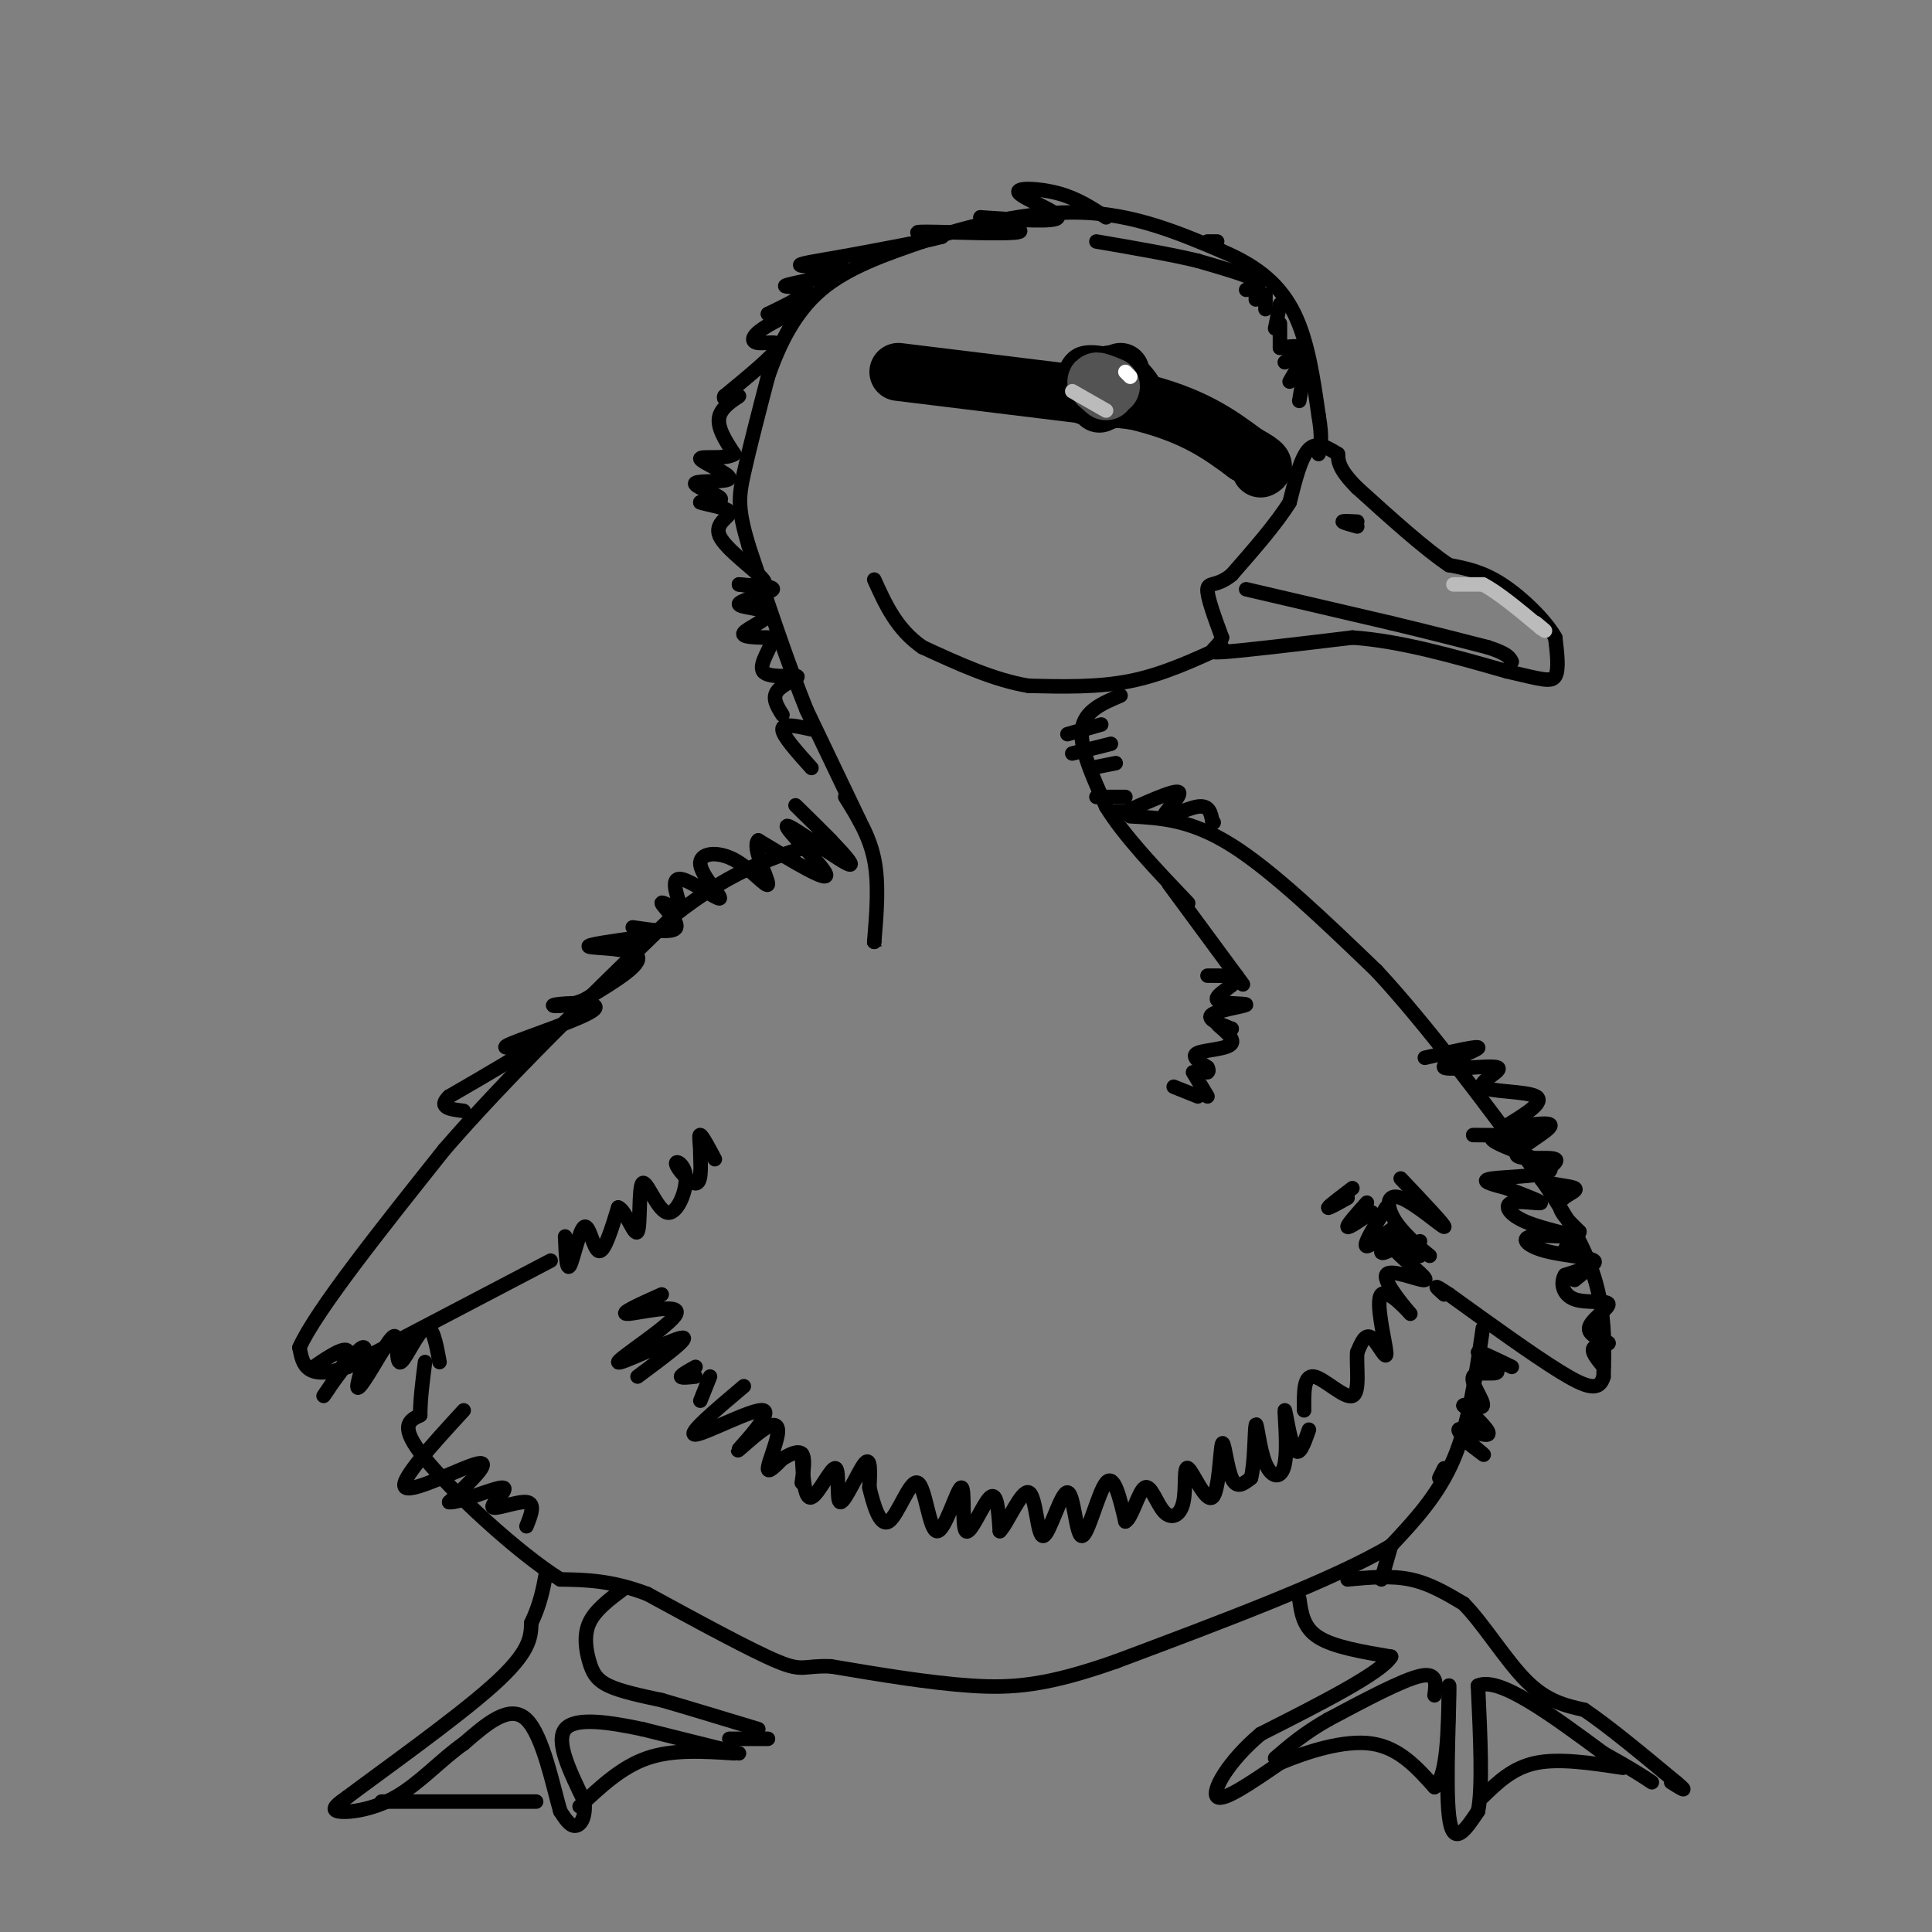<svg viewBox='0 0 400 400' version='1.1' xmlns='http://www.w3.org/2000/svg' xmlns:xlink='http://www.w3.org/1999/xlink'><rect x="0" y="0" width="400" height="400" fill="#808080" stroke="none"/><g fill='none' stroke='#000000' stroke-width='3' stroke-linecap='round' stroke-linejoin='round'><path d='M178,170c0.000,0.000 -11.000,-23.000 -11,-23'/><path d='M167,147c-3.833,-9.500 -7.917,-21.750 -12,-34'/><path d='M155,113c-2.311,-7.733 -2.089,-10.067 -1,-15c1.089,-4.933 3.044,-12.467 5,-20'/><path d='M159,78c2.289,-6.667 5.511,-13.333 11,-18c5.489,-4.667 13.244,-7.333 21,-10'/><path d='M191,50c9.311,-3.244 22.089,-6.356 33,-6c10.911,0.356 19.956,4.178 29,8'/><path d='M253,52c7.622,3.200 12.178,7.200 15,13c2.822,5.800 3.911,13.400 5,21'/><path d='M273,86c0.833,4.833 0.417,6.417 0,8'/><path d='M277,94c-2.167,-1.333 -4.333,-2.667 -6,-1c-1.667,1.667 -2.833,6.333 -4,11'/><path d='M267,104c-2.667,4.333 -7.333,9.667 -12,15'/><path d='M255,119c-3.111,2.556 -4.889,1.444 -5,3c-0.111,1.556 1.444,5.778 3,10'/><path d='M253,132c-0.733,2.356 -4.067,3.244 0,3c4.067,-0.244 15.533,-1.622 27,-3'/><path d='M280,132c9.833,0.667 20.917,3.833 32,7'/><path d='M312,139c7.200,1.667 9.200,2.333 10,1c0.800,-1.333 0.400,-4.667 0,-8'/><path d='M322,132c-1.956,-3.511 -6.844,-8.289 -11,-11c-4.156,-2.711 -7.578,-3.356 -11,-4'/><path d='M300,117c-5.000,-3.333 -12.000,-9.667 -19,-16'/><path d='M281,101c-3.833,-3.833 -3.917,-5.417 -4,-7'/><path d='M281,108c-1.500,-0.083 -3.000,-0.167 -3,0c0.000,0.167 1.500,0.583 3,1'/><path d='M258,122c0.000,0.000 30.000,7.000 30,7'/><path d='M288,129c8.333,2.000 14.167,3.500 20,5'/><path d='M308,134c4.167,1.333 4.583,2.167 5,3'/><path d='M253,134c-6.167,2.833 -12.333,5.667 -19,7c-6.667,1.333 -13.833,1.167 -21,1'/><path d='M213,142c-7.167,-1.167 -14.583,-4.583 -22,-8'/><path d='M191,134c-5.333,-3.667 -7.667,-8.833 -10,-14'/><path d='M232,144c-3.750,1.583 -7.500,3.167 -8,7c-0.500,3.833 2.250,9.917 5,16'/><path d='M229,167c3.667,6.000 10.333,13.000 17,20'/><path d='M234,169c6.250,0.333 12.500,0.667 21,6c8.500,5.333 19.250,15.667 30,26'/><path d='M285,201c10.667,11.500 22.333,27.250 34,43'/><path d='M319,244c7.911,11.267 10.689,17.933 12,24c1.311,6.067 1.156,11.533 1,17'/><path d='M332,285c-0.822,3.133 -3.378,2.467 -9,-1c-5.622,-3.467 -14.311,-9.733 -23,-16'/><path d='M300,268c-4.000,-2.667 -2.500,-1.333 -1,0'/><path d='M307,275c-1.417,9.750 -2.833,19.500 -6,27c-3.167,7.500 -8.083,12.750 -13,18'/><path d='M288,320c-11.667,7.000 -34.333,15.500 -57,24'/><path d='M231,344c-14.244,5.022 -21.356,5.578 -30,5c-8.644,-0.578 -18.822,-2.289 -29,-4'/><path d='M172,345c-5.756,-0.222 -5.644,1.222 -11,-1c-5.356,-2.222 -16.178,-8.111 -27,-14'/><path d='M134,330c-7.500,-2.833 -12.750,-2.917 -18,-3'/><path d='M116,327c-8.978,-5.622 -22.422,-18.178 -28,-25c-5.578,-6.822 -3.289,-7.911 -1,-9'/><path d='M87,293c0.000,-3.333 0.500,-7.167 1,-11'/><path d='M114,261c0.000,0.000 -42.000,22.000 -42,22'/><path d='M72,283c-8.667,3.000 -9.333,-0.500 -10,-4'/><path d='M62,279c3.333,-7.500 16.667,-24.250 30,-41'/><path d='M92,238c12.833,-14.833 29.917,-31.417 47,-48'/><path d='M139,190c13.333,-10.667 23.167,-13.333 33,-16'/><path d='M172,174c0.000,0.000 -1.000,-1.000 -1,-1'/><path d='M175,165c2.500,4.000 5.000,8.000 6,13c1.000,5.000 0.500,11.000 0,17'/><path d='M181,195c0.000,3.000 0.000,2.000 0,1'/><path d='M230,84c3.500,-0.833 7.000,-1.667 8,-3c1.000,-1.333 -0.500,-3.167 -2,-5'/><path d='M236,76c-2.533,-1.667 -7.867,-3.333 -11,-3c-3.133,0.333 -4.067,2.667 -5,5'/><path d='M220,78c0.333,2.244 3.667,5.356 7,6c3.333,0.644 6.667,-1.178 10,-3'/><path d='M237,81c2.071,-0.798 2.250,-1.292 1,-3c-1.250,-1.708 -3.929,-4.631 -7,-5c-3.071,-0.369 -6.536,1.815 -10,4'/><path d='M269,331c0.417,3.000 0.833,6.000 4,8c3.167,2.000 9.083,3.000 15,4'/><path d='M288,343c-2.000,3.333 -14.500,9.667 -27,16'/><path d='M261,359c-6.778,5.689 -10.222,11.911 -9,13c1.222,1.089 7.111,-2.956 13,-7'/><path d='M265,365c5.667,-2.378 13.333,-4.822 19,-4c5.667,0.822 9.333,4.911 13,9'/><path d='M297,370c2.667,-2.000 2.833,-11.500 3,-21'/><path d='M300,349c0.200,2.778 -0.800,20.222 0,27c0.800,6.778 3.400,2.889 6,-1'/><path d='M306,375c1.000,-4.500 0.500,-15.250 0,-26'/><path d='M306,349c4.333,-2.000 15.167,6.000 26,14'/><path d='M332,363c6.000,3.333 8.000,4.667 10,6'/><path d='M288,320c0.000,0.000 -2.000,7.000 -2,7'/><path d='M279,327c4.500,-0.417 9.000,-0.833 13,0c4.000,0.833 7.500,2.917 11,5'/><path d='M303,332c4.067,4.067 8.733,11.733 13,16c4.267,4.267 8.133,5.133 12,6'/><path d='M328,354c5.167,3.500 12.083,9.250 19,15'/><path d='M347,369c3.000,2.500 1.000,1.250 -1,0'/><path d='M307,372c3.083,-3.000 6.167,-6.000 11,-7c4.833,-1.000 11.417,0.000 18,1'/><path d='M297,351c0.333,-2.417 0.667,-4.833 -3,-4c-3.667,0.833 -11.333,4.917 -19,9'/><path d='M275,356c-5.000,2.833 -8.000,5.417 -11,8'/><path d='M129,329c-2.905,2.185 -5.810,4.369 -7,7c-1.190,2.631 -0.667,5.708 0,8c0.667,2.292 1.476,3.798 4,5c2.524,1.202 6.762,2.101 11,3'/><path d='M137,352c5.167,1.500 12.583,3.750 20,6'/><path d='M153,363c0.000,0.000 -20.000,-5.000 -20,-5'/><path d='M133,358c-6.844,-1.444 -13.956,-2.556 -16,0c-2.044,2.556 0.978,8.778 4,15'/><path d='M121,373c0.311,3.578 -0.911,5.022 -2,5c-1.089,-0.022 -2.044,-1.511 -3,-3'/><path d='M116,375c-1.444,-4.911 -3.556,-15.689 -7,-19c-3.444,-3.311 -8.222,0.844 -13,5'/><path d='M96,361c-4.440,3.048 -9.042,8.167 -14,11c-4.958,2.833 -10.274,3.381 -12,3c-1.726,-0.381 0.137,-1.690 2,-3'/><path d='M72,372c6.622,-5.000 22.178,-16.000 30,-23c7.822,-7.000 7.911,-10.000 8,-13'/><path d='M110,336c1.833,-3.833 2.417,-6.917 3,-10'/><path d='M151,360c0.000,0.000 8.000,0.000 8,0'/><path d='M152,363c-6.333,-0.417 -12.667,-0.833 -18,1c-5.333,1.833 -9.667,5.917 -14,10'/><path d='M79,373c0.000,0.000 32.000,0.000 32,0'/></g>
<g fill='none' stroke='#000000' stroke-width='12' stroke-linecap='round' stroke-linejoin='round'><path d='M186,77c0.000,0.000 49.000,6.000 49,6'/><path d='M235,83c12.000,2.833 17.500,6.917 23,11'/><path d='M258,94c4.333,2.333 3.667,2.667 3,3'/><path d='M232,77c0.000,0.000 -4.000,6.000 -4,6'/><path d='M228,83c-0.667,1.000 -0.333,0.500 0,0'/><path d='M229,83c0.000,0.000 -4.000,-1.000 -4,-1'/><path d='M225,82c-0.333,-0.333 0.833,-0.667 2,-1'/></g>
<g fill='none' stroke='#535353' stroke-width='12' stroke-linecap='round' stroke-linejoin='round'><path d='M230,80c-1.417,-0.583 -2.833,-1.167 -3,-1c-0.167,0.167 0.917,1.083 2,2'/></g>
<g fill='none' stroke='#FFFFFF' stroke-width='3' stroke-linecap='round' stroke-linejoin='round'><path d='M233,77c0.000,0.000 1.000,1.000 1,1'/></g>
<g fill='none' stroke='#000000' stroke-width='3' stroke-linecap='round' stroke-linejoin='round'><path d='M252,50c0.000,0.000 -2.000,0.000 -2,0'/><path d='M229,45c-2.988,-1.964 -5.976,-3.929 -10,-5c-4.024,-1.071 -9.083,-1.250 -8,0c1.083,1.250 8.310,3.929 8,5c-0.310,1.071 -8.155,0.536 -16,0'/><path d='M203,45c0.500,0.690 9.750,2.417 8,3c-1.750,0.583 -14.500,0.024 -19,0c-4.500,-0.024 -0.750,0.488 3,1'/><path d='M195,49c-2.833,0.833 -11.417,2.417 -20,4'/><path d='M175,53c-5.897,1.060 -10.641,1.709 -9,2c1.641,0.291 9.667,0.222 9,1c-0.667,0.778 -10.026,2.402 -12,3c-1.974,0.598 3.436,0.171 4,1c0.564,0.829 -3.718,2.915 -8,5'/><path d='M159,65c0.503,0.357 5.762,-1.250 6,-1c0.238,0.250 -4.544,2.356 -7,4c-2.456,1.644 -2.584,2.827 -1,3c1.584,0.173 4.881,-0.665 4,1c-0.881,1.665 -5.941,5.832 -11,10'/><path d='M150,82c-0.750,1.405 2.875,-0.083 3,0c0.125,0.083 -3.250,1.738 -4,4c-0.750,2.262 1.125,5.131 3,8'/><path d='M152,94c-1.624,1.226 -7.184,0.290 -7,1c0.184,0.710 6.111,3.067 6,4c-0.111,0.933 -6.261,0.444 -7,1c-0.739,0.556 3.932,2.159 5,3c1.068,0.841 -1.466,0.921 -4,1'/><path d='M145,104c1.021,0.445 5.573,1.057 6,2c0.427,0.943 -3.270,2.215 -2,5c1.270,2.785 7.506,7.081 9,9c1.494,1.919 -1.753,1.459 -5,1'/><path d='M153,121c1.361,0.215 7.262,0.254 7,1c-0.262,0.746 -6.689,2.200 -7,3c-0.311,0.800 5.493,0.946 6,2c0.507,1.054 -4.284,3.015 -5,4c-0.716,0.985 2.642,0.992 6,1'/><path d='M160,132c-0.016,1.711 -3.056,5.490 -2,7c1.056,1.510 6.207,0.753 7,1c0.793,0.247 -2.774,1.499 -4,3c-1.226,1.501 -0.113,3.250 1,5'/><path d='M168,151c-3.000,-0.667 -6.000,-1.333 -6,0c0.000,1.333 3.000,4.667 6,8'/><path d='M168,170c-2.458,-2.424 -4.915,-4.848 -2,-2c2.915,2.848 11.204,10.970 10,11c-1.204,0.030 -11.901,-8.030 -13,-8c-1.099,0.030 7.400,8.152 8,10c0.600,1.848 -6.700,-2.576 -14,-7'/><path d='M157,174c-1.428,1.239 2.001,7.836 2,9c-0.001,1.164 -3.431,-3.105 -7,-5c-3.569,-1.895 -7.276,-1.415 -7,1c0.276,2.415 4.536,6.766 4,7c-0.536,0.234 -5.867,-3.647 -8,-4c-2.133,-0.353 -1.066,2.824 0,6'/><path d='M141,188c-1.190,0.405 -4.167,-1.583 -4,-1c0.167,0.583 3.476,3.738 3,5c-0.476,1.262 -4.738,0.631 -9,0'/><path d='M231,169c6.024,-2.756 12.048,-5.512 13,-5c0.952,0.512 -3.167,4.292 -3,5c0.167,0.708 4.619,-1.655 7,-2c2.381,-0.345 2.690,1.327 3,3'/><path d='M251,170c0.500,0.500 0.250,0.250 0,0'/><path d='M295,219c5.826,-1.329 11.652,-2.658 11,-2c-0.652,0.658 -7.782,3.303 -7,4c0.782,0.697 9.478,-0.556 11,0c1.522,0.556 -4.129,2.919 -3,4c1.129,1.081 9.037,0.880 11,2c1.963,1.120 -2.018,3.560 -6,6'/><path d='M312,233c1.688,0.565 8.907,-1.024 9,0c0.093,1.024 -6.939,4.659 -7,6c-0.061,1.341 6.848,0.387 8,1c1.152,0.613 -3.454,2.793 -3,4c0.454,1.207 5.968,1.440 7,2c1.032,0.560 -2.420,1.446 -3,3c-0.580,1.554 1.710,3.777 4,6'/><path d='M327,255c-0.393,1.762 -3.375,3.167 -3,4c0.375,0.833 4.107,1.095 5,2c0.893,0.905 -1.054,2.452 -3,4'/><path d='M290,244c4.724,4.991 9.447,9.982 9,10c-0.447,0.018 -6.065,-4.937 -9,-6c-2.935,-1.063 -3.189,1.767 -1,5c2.189,3.233 6.820,6.871 7,7c0.180,0.129 -4.091,-3.249 -6,-4c-1.909,-0.751 -1.454,1.124 -1,3'/><path d='M289,259c1.799,2.046 6.797,5.662 6,6c-0.797,0.338 -7.389,-2.603 -8,-1c-0.611,1.603 4.759,7.750 5,8c0.241,0.250 -4.647,-5.397 -6,-4c-1.353,1.397 0.828,9.838 1,12c0.172,2.162 -1.665,-1.954 -3,-3c-1.335,-1.046 -2.167,0.977 -3,3'/><path d='M281,280c-0.238,2.821 0.667,8.375 -1,9c-1.667,0.625 -5.905,-3.679 -8,-4c-2.095,-0.321 -2.048,3.339 -2,7'/><path d='M154,287c-5.996,5.066 -11.993,10.132 -10,10c1.993,-0.132 11.974,-5.462 14,-5c2.026,0.462 -3.905,6.715 -5,8c-1.095,1.285 2.645,-2.398 5,-4c2.355,-1.602 3.326,-1.124 3,1c-0.326,2.124 -1.950,5.892 -2,7c-0.050,1.108 1.475,-0.446 3,-2'/><path d='M162,302c1.356,-0.800 3.244,-1.800 4,-1c0.756,0.800 0.378,3.400 0,6'/><path d='M166,301c0.271,4.767 0.542,9.534 2,9c1.458,-0.534 4.102,-6.370 5,-6c0.898,0.370 0.049,6.946 1,7c0.951,0.054 3.700,-6.413 5,-8c1.300,-1.587 1.150,1.707 1,5'/><path d='M180,308c0.740,3.059 2.088,8.208 4,7c1.912,-1.208 4.386,-8.772 6,-8c1.614,0.772 2.369,9.881 4,10c1.631,0.119 4.138,-8.752 5,-9c0.862,-0.248 0.078,8.125 1,9c0.922,0.875 3.549,-5.750 5,-7c1.451,-1.250 1.725,2.875 2,7'/><path d='M207,317c1.559,-1.475 4.458,-8.663 6,-8c1.542,0.663 1.728,9.178 3,9c1.272,-0.178 3.630,-9.048 5,-9c1.370,0.048 1.754,9.013 3,9c1.246,-0.013 3.356,-9.004 5,-11c1.644,-1.996 2.822,3.002 4,8'/><path d='M233,315c1.348,-0.642 2.718,-6.248 4,-7c1.282,-0.752 2.476,3.350 4,5c1.524,1.650 3.380,0.847 4,-2c0.620,-2.847 0.006,-7.738 1,-7c0.994,0.738 3.596,7.105 5,6c1.404,-1.105 1.609,-9.682 2,-11c0.391,-1.318 0.969,4.623 2,7c1.031,2.377 2.516,1.188 4,0'/><path d='M259,306c0.791,-2.919 0.767,-10.217 1,-11c0.233,-0.783 0.723,4.948 2,8c1.277,3.052 3.342,3.426 4,0c0.658,-3.426 -0.092,-10.653 0,-11c0.092,-0.347 1.026,6.187 2,8c0.974,1.813 1.987,-1.093 3,-4'/><path d='M117,256c0.149,3.643 0.298,7.286 1,6c0.702,-1.286 1.958,-7.500 3,-8c1.042,-0.500 1.869,4.714 3,5c1.131,0.286 2.565,-4.357 4,-9'/><path d='M128,250c1.524,0.470 3.336,6.145 4,5c0.664,-1.145 0.182,-9.111 1,-10c0.818,-0.889 2.938,5.298 5,6c2.063,0.702 4.068,-4.080 4,-7c-0.068,-2.920 -2.211,-3.979 -2,-3c0.211,0.979 2.774,3.994 4,4c1.226,0.006 1.113,-2.997 1,-6'/><path d='M145,239c0.022,-2.044 -0.422,-4.156 0,-4c0.422,0.156 1.711,2.578 3,5'/><path d='M137,268c-4.573,2.046 -9.145,4.093 -7,4c2.145,-0.093 11.008,-2.324 10,0c-1.008,2.324 -11.887,9.203 -12,10c-0.113,0.797 10.539,-4.486 13,-5c2.461,-0.514 -3.270,3.743 -9,8'/><path d='M144,283c-1.500,0.833 -3.000,1.667 -3,2c0.000,0.333 1.500,0.167 3,0'/><path d='M147,285c0.000,0.000 -2.000,5.000 -2,5'/><path d='M133,194c-6.000,0.822 -12.000,1.644 -11,2c1.000,0.356 9.000,0.244 10,2c1.000,1.756 -5.000,5.378 -11,9'/><path d='M121,207c-3.833,1.670 -7.914,1.344 -6,1c1.914,-0.344 9.823,-0.708 8,1c-1.823,1.708 -13.378,5.488 -17,7c-3.622,1.512 0.689,0.756 5,0'/><path d='M111,216c-2.167,1.833 -10.083,6.417 -18,11'/><path d='M93,227c-2.500,2.333 0.250,2.667 3,3'/><path d='M68,281c-2.282,1.559 -4.563,3.119 -3,2c1.563,-1.119 6.971,-4.916 7,-3c0.029,1.916 -5.322,9.544 -5,9c0.322,-0.544 6.318,-9.262 8,-10c1.682,-0.738 -0.948,6.503 -1,8c-0.052,1.497 2.474,-2.752 5,-7'/><path d='M79,280c1.463,-2.199 2.619,-4.198 3,-3c0.381,1.198 -0.013,5.592 1,5c1.013,-0.592 3.432,-6.169 5,-7c1.568,-0.831 2.284,3.085 3,7'/><path d='M96,292c-6.867,7.489 -13.733,14.978 -12,16c1.733,1.022 12.067,-4.422 15,-5c2.933,-0.578 -1.533,3.711 -6,8'/><path d='M93,311c1.796,0.284 9.285,-3.006 11,-3c1.715,0.006 -2.346,3.309 -2,4c0.346,0.691 5.099,-1.231 7,-1c1.901,0.231 0.951,2.616 0,5'/><path d='M303,298c2.464,1.899 4.929,3.798 4,3c-0.929,-0.798 -5.250,-4.292 -5,-5c0.250,-0.708 5.071,1.369 6,1c0.929,-0.369 -2.036,-3.185 -5,-6'/><path d='M303,291c0.358,-0.561 3.753,1.038 4,0c0.247,-1.038 -2.656,-4.711 -2,-6c0.656,-1.289 4.869,-0.193 5,-1c0.131,-0.807 -3.820,-3.516 -4,-4c-0.180,-0.484 3.410,1.258 7,3'/><path d='M299,304c0.000,0.000 -1.000,2.000 -1,2'/><path d='M305,235c5.906,0.056 11.812,0.112 11,0c-0.812,-0.112 -8.341,-0.391 -7,1c1.341,1.391 11.553,4.451 12,6c0.447,1.549 -8.872,1.585 -12,2c-3.128,0.415 -0.064,1.207 3,2'/><path d='M312,246c2.408,1.040 6.929,2.640 7,3c0.071,0.360 -4.309,-0.521 -6,0c-1.691,0.521 -0.692,2.442 3,4c3.692,1.558 10.078,2.752 10,3c-0.078,0.248 -6.619,-0.449 -9,0c-2.381,0.449 -0.603,2.044 3,3c3.603,0.956 9.029,1.273 10,2c0.971,0.727 -2.515,1.863 -6,3'/><path d='M324,264c-0.986,1.604 -0.452,4.115 2,5c2.452,0.885 6.823,0.143 7,1c0.177,0.857 -3.839,3.312 -4,5c-0.161,1.688 3.534,2.608 4,3c0.466,0.392 -2.295,0.255 -3,1c-0.705,0.745 0.648,2.373 2,4'/><path d='M221,152c0.000,0.000 7.000,-2.000 7,-2'/><path d='M222,156c0.000,0.000 8.000,-2.000 8,-2'/><path d='M226,159c0.000,0.000 5.000,-1.000 5,-1'/><path d='M227,165c0.000,0.000 6.000,0.000 6,0'/><path d='M231,168c0.000,0.000 3.000,0.000 3,0'/><path d='M242,183c0.000,0.000 14.000,19.000 14,19'/><path d='M256,202c2.333,3.167 1.167,1.583 0,0'/><path d='M250,202c3.233,-0.011 6.466,-0.022 6,1c-0.466,1.022 -4.630,3.078 -4,4c0.630,0.922 6.054,0.710 6,1c-0.054,0.290 -5.587,1.083 -7,2c-1.413,0.917 1.293,1.959 4,3'/><path d='M255,213c-0.360,0.018 -3.262,-1.439 -3,-1c0.262,0.439 3.686,2.772 3,4c-0.686,1.228 -5.482,1.351 -7,2c-1.518,0.649 0.241,1.825 2,3'/><path d='M250,221c0.333,0.667 0.167,0.833 0,1'/><path d='M247,222c0.000,0.000 3.000,5.000 3,5'/><path d='M243,225c0.000,0.000 5.000,2.000 5,2'/><path d='M280,246c-2.417,1.833 -4.833,3.667 -5,4c-0.167,0.333 1.917,-0.833 4,-2'/><path d='M283,249c-2.083,2.333 -4.167,4.667 -4,5c0.167,0.333 2.583,-1.333 5,-3'/><path d='M287,250c-2.488,3.994 -4.976,7.988 -4,8c0.976,0.012 5.417,-3.958 6,-4c0.583,-0.042 -2.690,3.845 -3,5c-0.310,1.155 2.345,-0.423 5,-2'/><path d='M294,257c-1.500,1.250 -3.000,2.500 -3,3c0.000,0.500 1.500,0.250 3,0'/><path d='M269,83c0.000,0.000 1.000,-6.000 1,-6'/><path d='M267,79c1.500,-2.583 3.000,-5.167 3,-6c0.000,-0.833 -1.500,0.083 -3,1'/><path d='M266,75c1.583,-1.250 3.167,-2.500 3,-3c-0.167,-0.500 -2.083,-0.250 -4,0'/><path d='M265,72c0.000,0.000 0.000,-5.000 0,-5'/><path d='M264,68c0.000,0.000 1.000,-5.000 1,-5'/><path d='M262,64c0.000,0.000 0.000,-3.000 0,-3'/><path d='M260,62c0.000,0.000 0.000,-3.000 0,-3'/><path d='M258,60c1.833,-0.500 3.667,-1.000 2,-2c-1.667,-1.000 -6.833,-2.500 -12,-4'/><path d='M248,54c-5.500,-1.333 -13.250,-2.667 -21,-4'/></g>
<g fill='none' stroke='#BBBBBB' stroke-width='3' stroke-linecap='round' stroke-linejoin='round'><path d='M304,121c-1.750,0.000 -3.500,0.000 -3,0c0.500,0.000 3.250,0.000 6,0'/><path d='M307,121c3.000,1.500 7.500,5.250 12,9'/><path d='M319,130c1.833,1.333 0.417,0.167 -1,-1'/><path d='M222,81c0.000,0.000 7.000,4.000 7,4'/></g>
</svg>